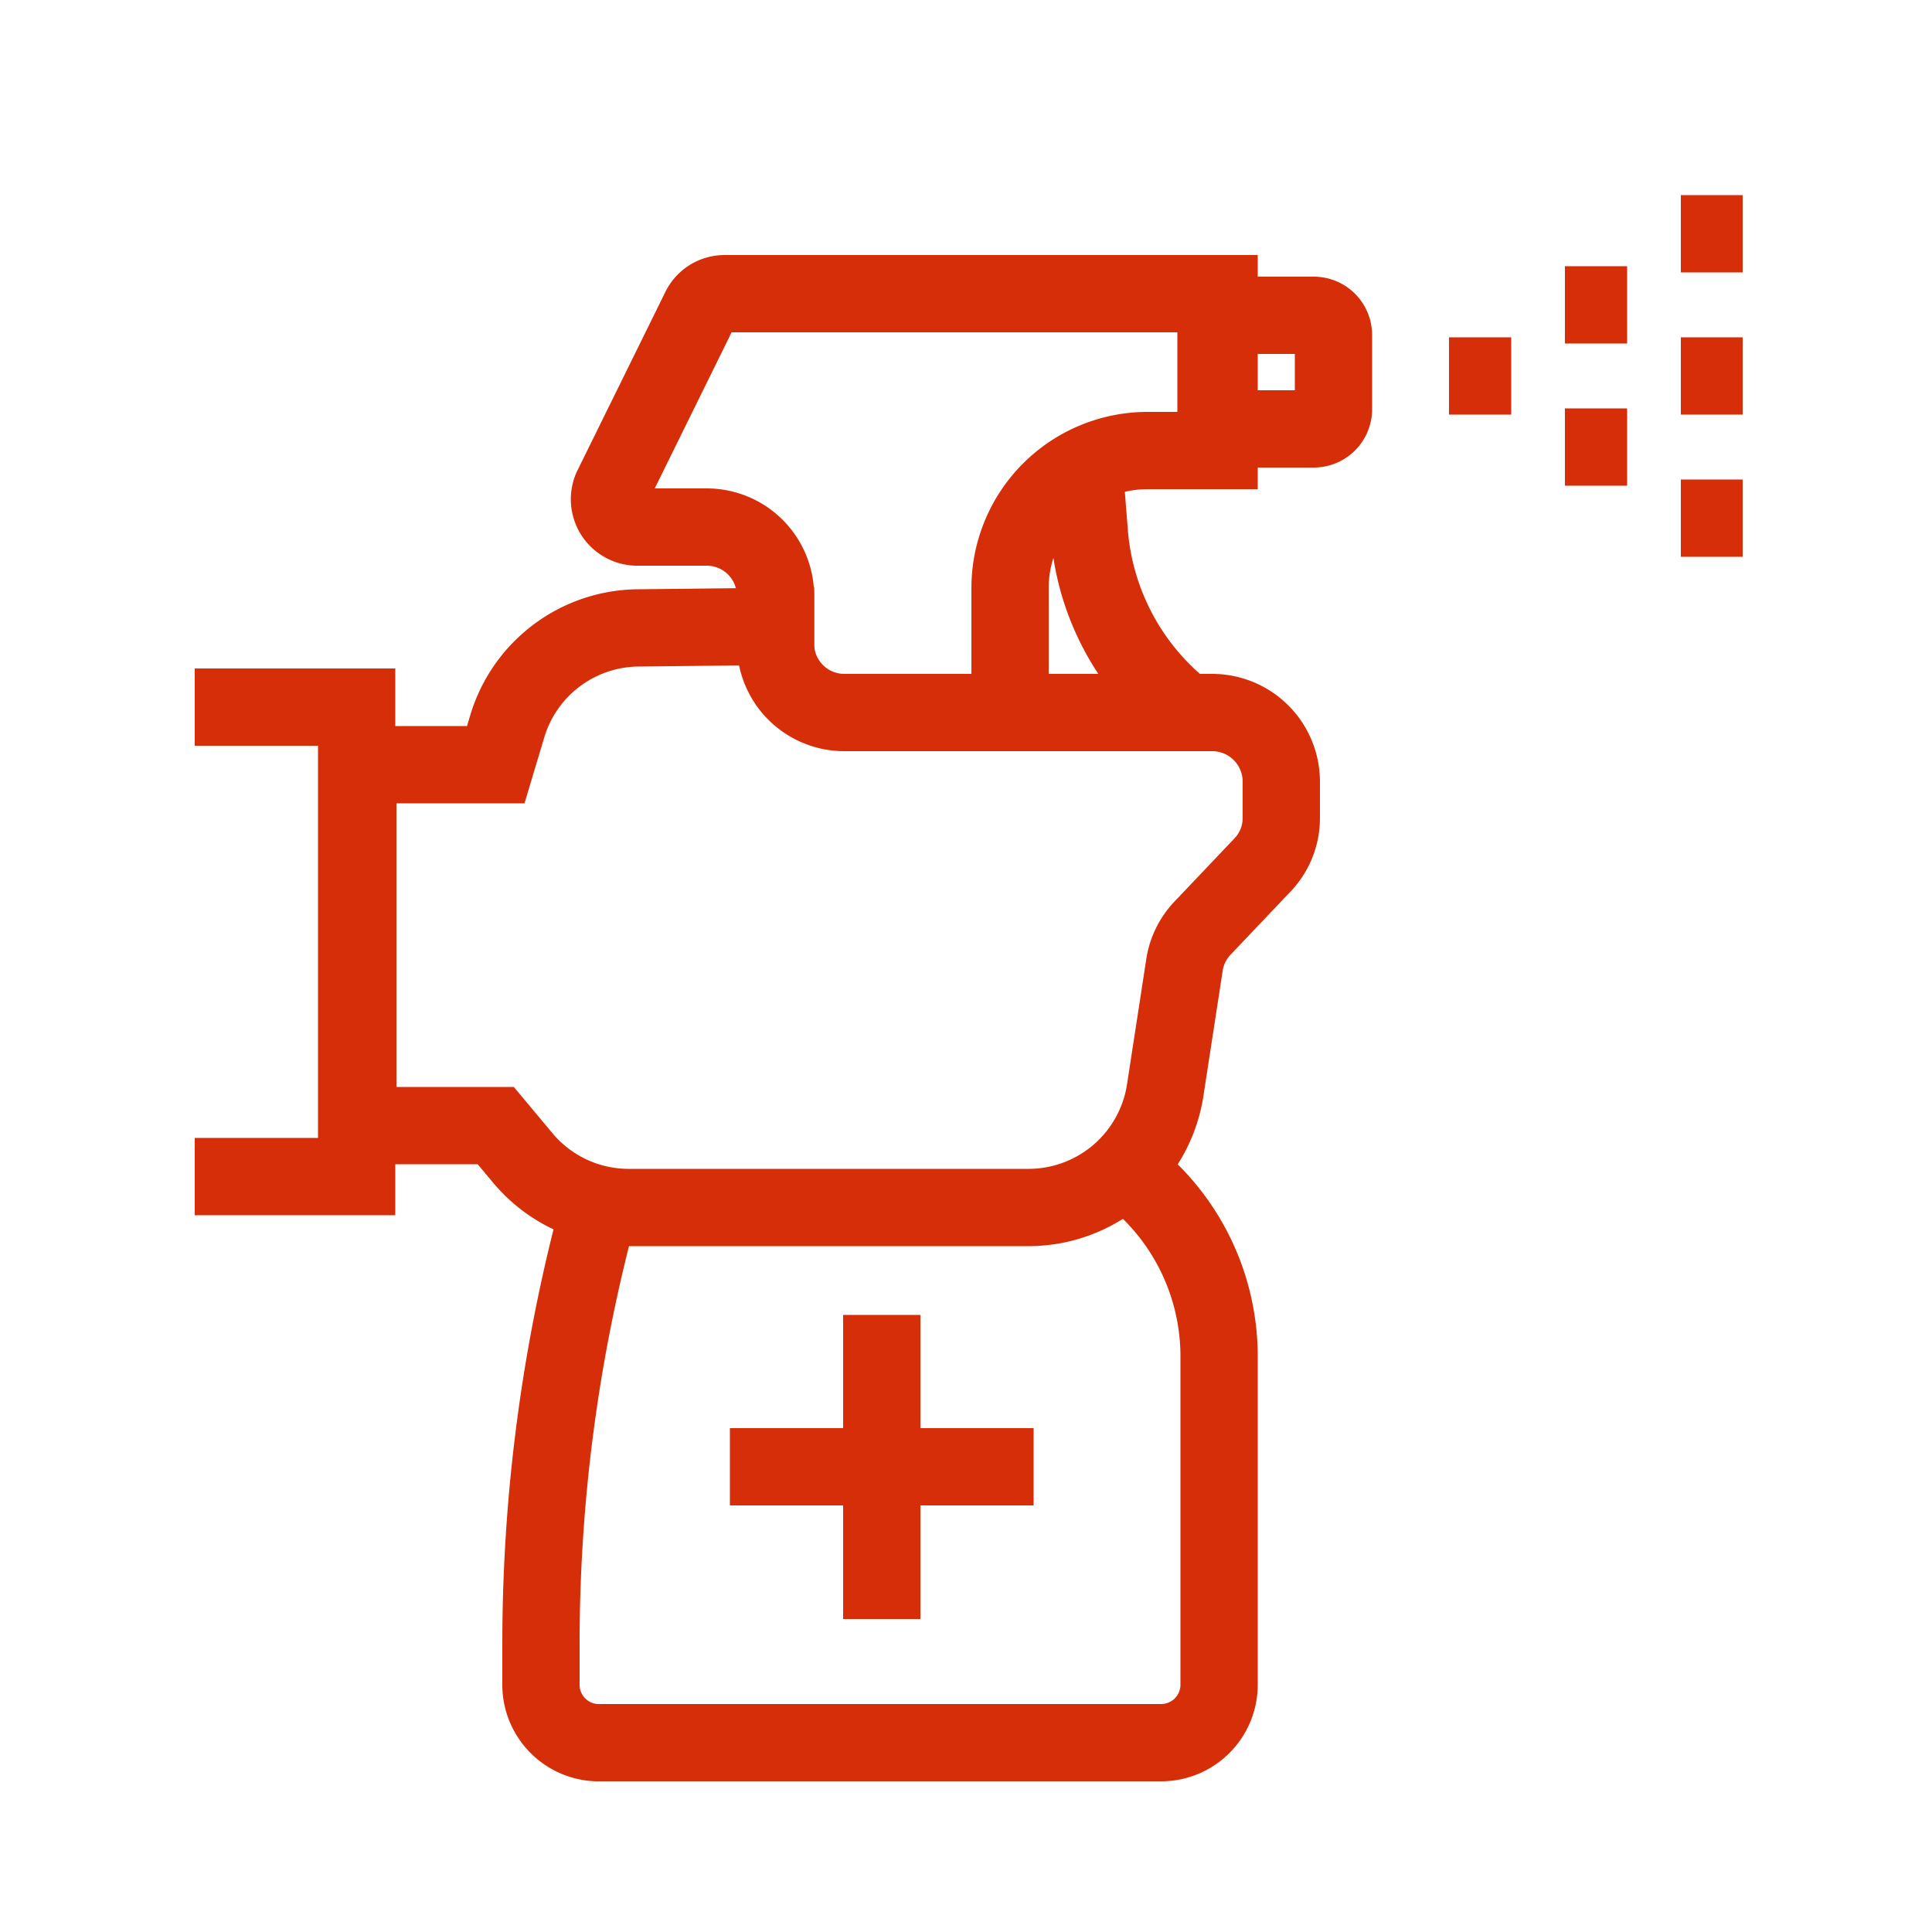 <svg id="_ÎÓÈ_1" data-name="—ÎÓÈ_1" xmlns="http://www.w3.org/2000/svg" viewBox="0 0 50 50" width="50" height="50"><defs><style>.cls-1{fill:none;stroke:#d62e08;stroke-miterlimit:10;stroke-width:2px;}</style></defs><line class="cls-1" x1="37.5" y1="9.73" x2="39.11" y2="9.73"/><line class="cls-1" x1="40.5" y1="11.57" x2="42.11" y2="11.57"/><line class="cls-1" x1="40.5" y1="7.89" x2="42.11" y2="7.89"/><line class="cls-1" x1="43.5" y1="13.41" x2="45.1" y2="13.41"/><line class="cls-1" x1="43.5" y1="9.73" x2="45.1" y2="9.73"/><line class="cls-1" x1="43.5" y1="6.05" x2="45.1" y2="6.05"/><line class="cls-1" x1="18.89" y1="37.96" x2="26.75" y2="37.96"/><line class="cls-1" x1="22.82" y1="34.03" x2="22.82" y2="41.9"/><path class="cls-1" d="M28.89,30l.82.78a6,6,0,0,1,1.84,4.31v8.51a1.5,1.5,0,0,1-1.5,1.5H15.44A1.5,1.5,0,0,1,14,43.63V42.55a43.12,43.12,0,0,1,1.68-11.92"/><path class="cls-1" d="M26.14,18.07V15.22a3.56,3.56,0,0,1,3.56-3.56h1.85V7.6H18.76a.71.71,0,0,0-.64.39l-2.29,4.65a.72.72,0,0,0,.64,1h1.82a1.78,1.78,0,0,1,1.78,1.78V17"/><path class="cls-1" d="M31.47,11.1H34a.51.51,0,0,0,.51-.51V8.68A.51.51,0,0,0,34,8.16H31.47Z"/><polyline class="cls-1" points="5.04 18.3 9.23 18.3 9.23 30.45 5.04 30.45"/><path class="cls-1" d="M20.07,16.21v.45a1.78,1.78,0,0,0,1.78,1.78h9.52a1.79,1.79,0,0,1,1.79,1.78v.95a1.76,1.76,0,0,1-.51,1.24L31.14,24a1.77,1.77,0,0,0-.49,1l-.5,3.25a3.58,3.58,0,0,1-3.52,3H16.26a3.57,3.57,0,0,1-2.72-1.27l-.71-.85H9.26V19.79h3.57l.3-1a3.57,3.57,0,0,1,3.42-2.54Z"/><path class="cls-1" d="M28.05,12l.14,1.77a6.55,6.55,0,0,0,2.44,4.62h0"/></svg>
